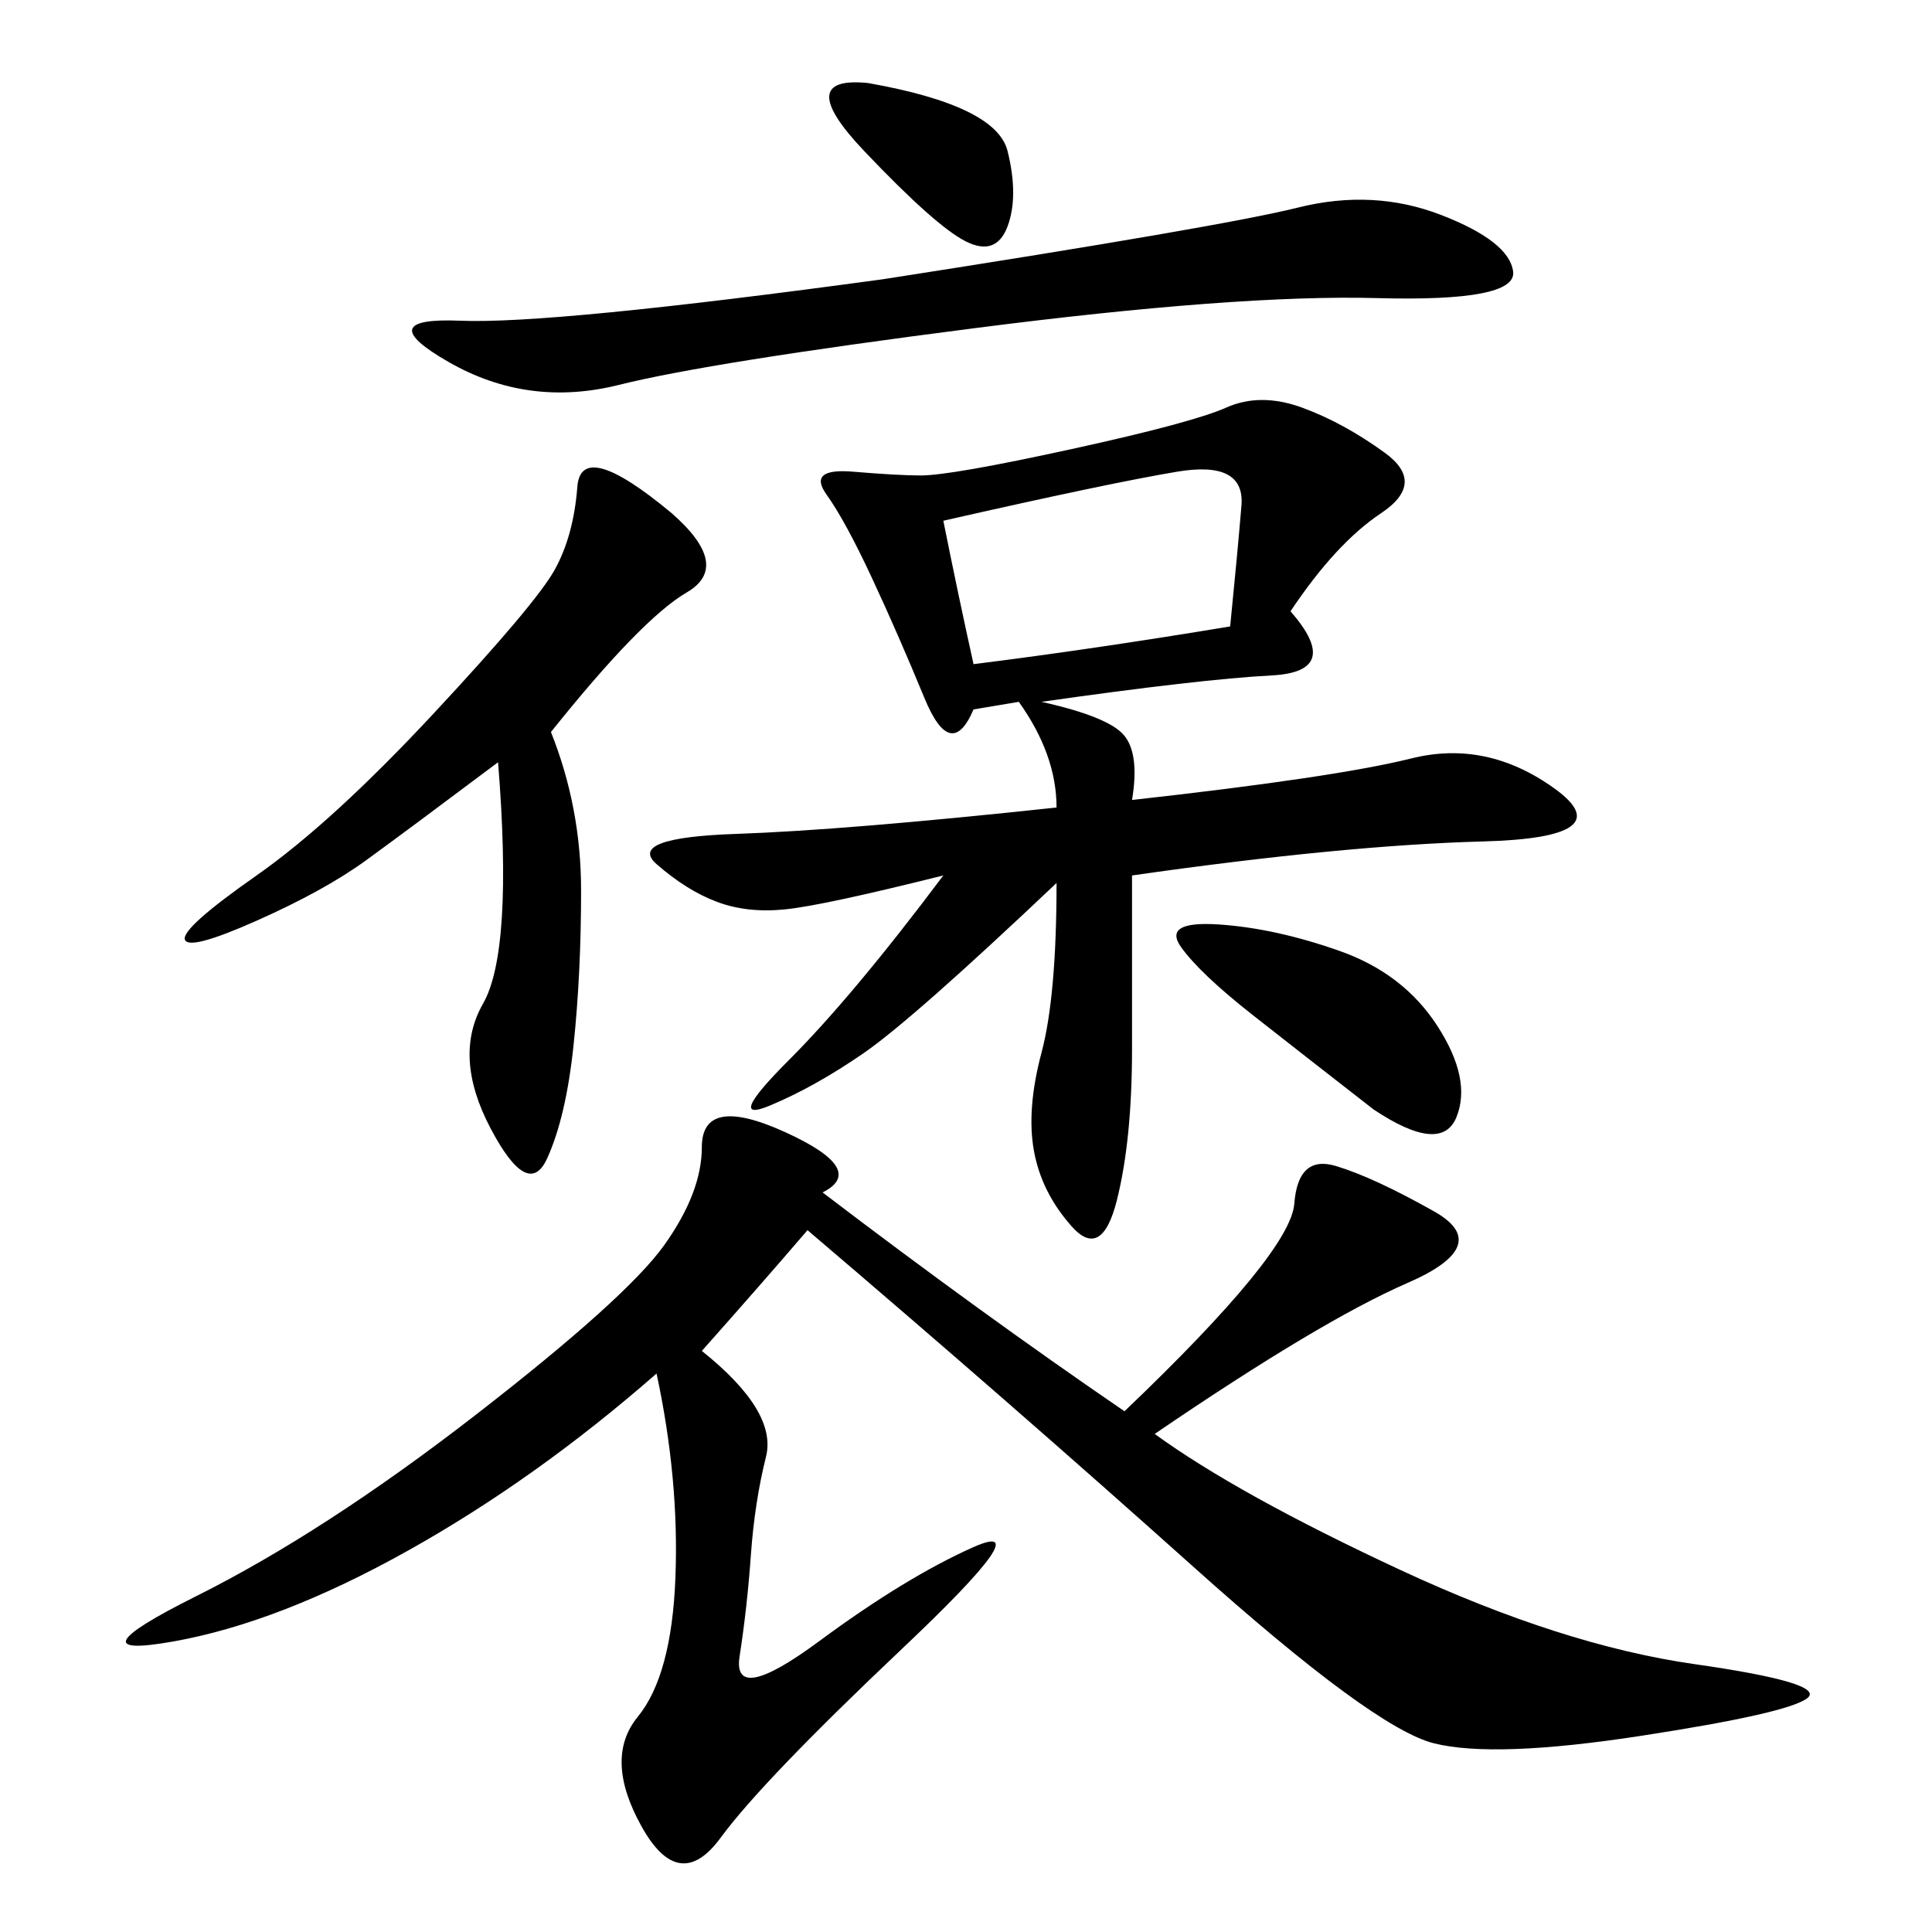 <svg xmlns="http://www.w3.org/2000/svg" xmlns:xlink="http://www.w3.org/1999/xlink" width="300" height="300"><path d="M101.95 213.28Q83.20 229.69 63.28 240.82Q43.36 251.95 26.95 254.88Q10.55 257.81 30.47 247.85Q50.39 237.89 73.83 219.73Q97.27 201.56 103.13 193.36Q108.98 185.16 108.98 178.13L108.98 178.13Q108.98 169.92 121.88 175.78Q134.77 181.64 127.73 185.16L127.73 185.16Q152.34 203.91 174.61 219.14L174.61 219.14Q200.39 194.53 200.98 186.91Q201.56 179.30 207.42 181.05Q213.28 182.81 222.66 188.09Q232.03 193.36 218.55 199.22Q205.08 205.08 179.30 222.66L179.30 222.66Q192.19 232.03 217.38 243.75Q242.58 255.47 263.09 258.40Q283.59 261.33 280.66 263.67Q277.73 266.02 254.88 269.53Q232.03 273.05 222.66 270.70Q213.28 268.36 185.16 243.16Q157.03 217.97 125.39 191.02L125.39 191.02Q118.36 199.22 108.98 209.77L108.98 209.77Q120.70 219.14 118.95 226.17Q117.19 233.20 116.60 241.41Q116.02 249.61 114.84 257.23Q113.67 264.84 127.15 254.88Q140.63 244.92 151.17 240.23Q161.72 235.55 140.04 256.05Q118.36 276.56 111.91 285.35Q105.47 294.14 99.61 283.59Q93.75 273.05 99.02 266.60Q104.30 260.16 104.88 244.92Q105.47 229.69 101.95 213.28L101.95 213.28ZM158.20 108.98L151.17 110.16Q147.66 118.36 143.55 108.40Q139.45 98.44 135.35 89.65Q131.25 80.86 128.32 76.76Q125.39 72.66 132.42 73.24Q139.45 73.83 142.97 73.83L142.97 73.83Q147.66 73.83 166.41 69.73Q185.16 65.63 190.43 63.28Q195.70 60.94 202.15 63.28Q208.59 65.63 215.04 70.31Q221.48 75 214.45 79.69Q207.42 84.38 200.39 94.92L200.39 94.92Q208.59 104.30 197.46 104.88Q186.33 105.47 161.72 108.98L161.72 108.98Q172.27 111.33 174.61 114.26Q176.95 117.19 175.78 124.22L175.78 124.22Q207.42 120.70 219.14 117.77Q230.86 114.84 241.41 122.46Q251.95 130.08 230.27 130.66Q208.59 131.25 175.78 135.94L175.78 135.94L175.78 162.89Q175.78 176.95 173.44 186.33Q171.09 195.70 166.41 190.43Q161.72 185.16 160.55 178.71Q159.38 172.27 161.72 163.48Q164.06 154.69 164.06 137.11L164.06 137.11Q141.80 158.20 134.18 163.48Q126.56 168.75 119.53 171.68Q112.50 174.61 122.46 164.65Q132.42 154.69 146.48 135.94L146.48 135.94Q127.73 140.63 121.88 141.21Q116.02 141.80 111.33 140.04Q106.64 138.28 101.95 134.18Q97.27 130.08 114.26 129.49Q131.25 128.91 164.06 125.39L164.06 125.39Q164.06 117.19 158.20 108.98L158.20 108.98ZM85.55 113.67Q90.23 125.39 90.23 138.28L90.23 138.28Q90.23 151.17 89.06 162.30Q87.89 173.44 84.96 179.88Q82.03 186.33 76.17 175.20Q70.31 164.06 75 155.86Q79.69 147.66 77.34 118.36L77.34 118.36Q63.28 128.91 56.84 133.59Q50.39 138.28 39.84 142.97Q29.30 147.66 28.71 145.90Q28.13 144.14 39.84 135.94Q51.56 127.73 67.38 110.74Q83.20 93.75 86.13 88.48Q89.06 83.20 89.65 75.59Q90.23 67.97 104.30 79.69L104.30 79.69Q113.67 87.89 106.64 91.99Q99.61 96.09 85.55 113.67L85.55 113.67ZM137.11 43.36Q189.84 35.16 201.56 32.23Q213.28 29.30 223.83 33.40Q234.38 37.50 234.96 42.19Q235.55 46.88 213.87 46.29Q192.19 45.70 151.17 50.98Q110.16 56.25 96.09 59.77Q82.03 63.28 69.73 56.25Q57.42 49.22 71.48 49.80Q85.55 50.39 137.11 43.36L137.11 43.36ZM191.02 97.27Q192.19 85.55 192.77 78.52Q193.36 71.48 182.81 73.24Q172.27 75 146.48 80.86L146.48 80.86Q148.83 92.58 151.17 103.13L151.17 103.13Q169.92 100.78 191.02 97.27L191.02 97.27ZM213.28 172.27Q202.73 164.06 194.53 157.62Q186.33 151.17 183.40 147.07Q180.47 142.97 189.26 143.55Q198.05 144.14 208.01 147.66Q217.97 151.17 223.24 159.38Q228.52 167.58 226.17 173.44Q223.83 179.30 213.28 172.27L213.28 172.27ZM134.77 12.89Q154.69 16.41 156.45 23.44Q158.20 30.47 156.45 35.16Q154.69 39.84 150 37.50Q145.31 35.16 134.18 23.44Q123.05 11.72 134.77 12.89L134.77 12.89Z"/></svg>